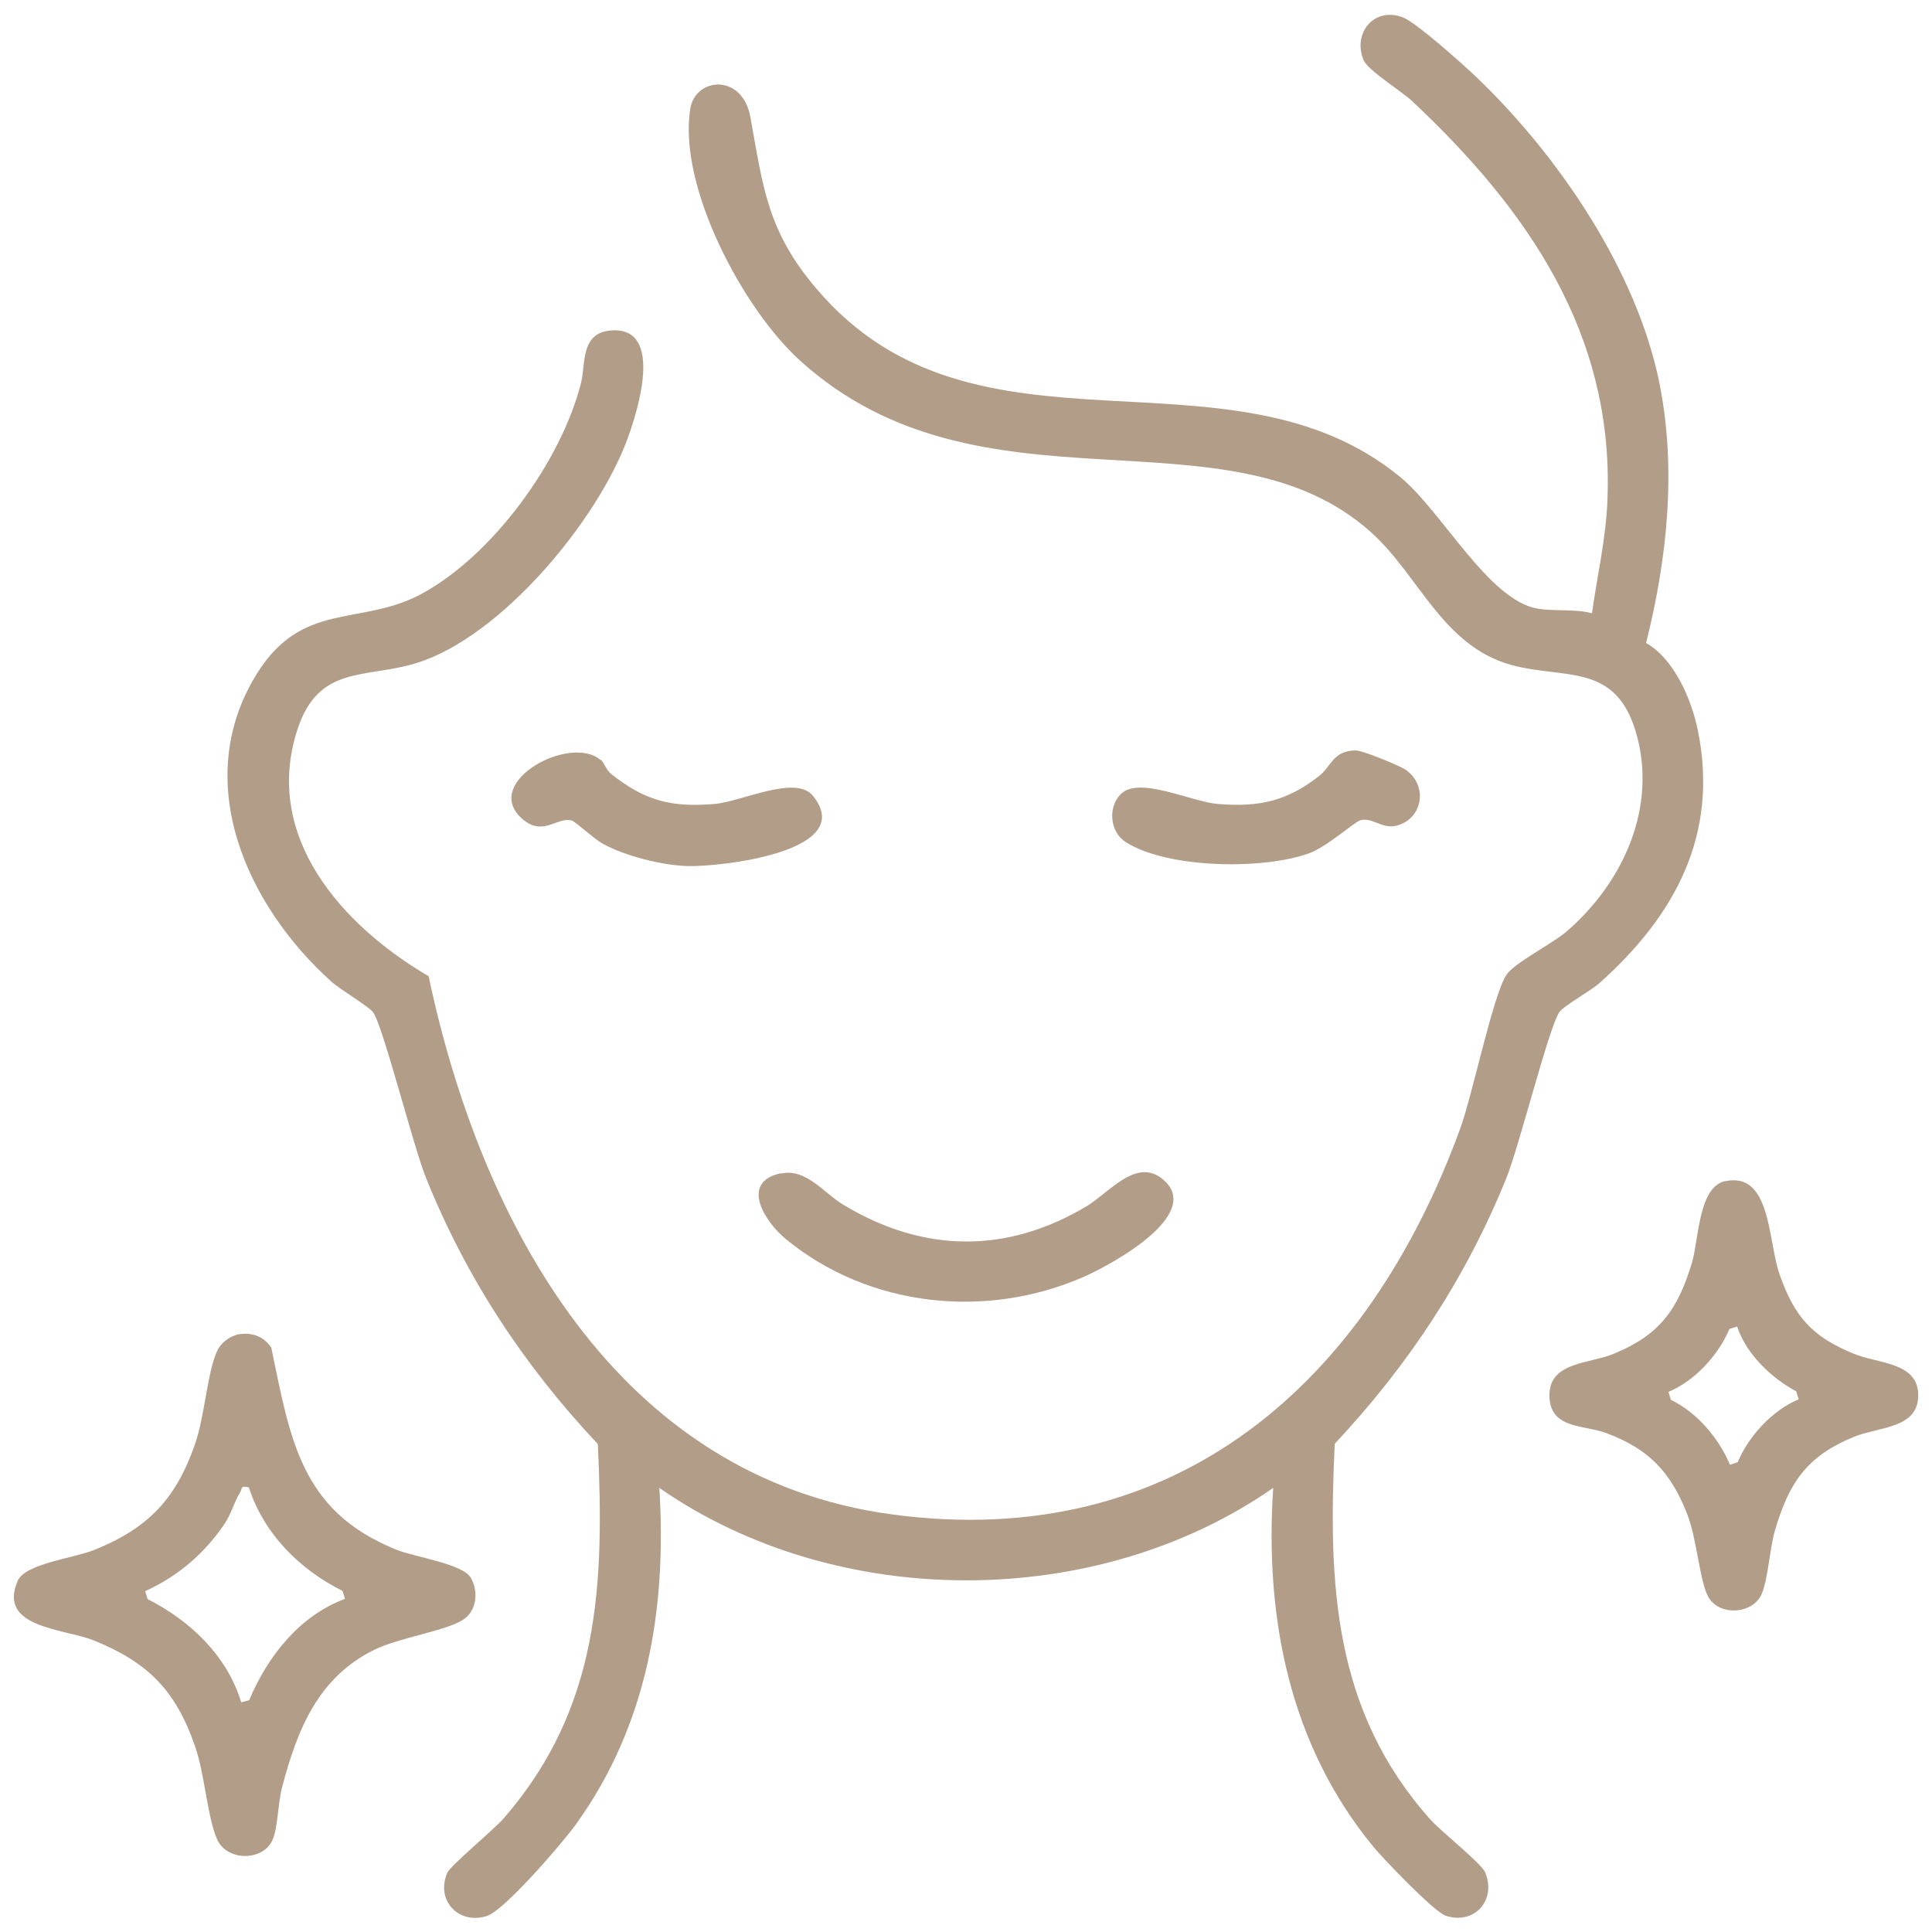 <svg viewBox="0 0 70 70" xmlns="http://www.w3.org/2000/svg" data-name="Layer 1" id="a">
  <defs>
    <style>
      .b {
        fill: #b29d89;
      }
    </style>
  </defs>
  <path d="M59.63,23.29c1.03.58,1.66,2.05,1.89,3.19.76,3.78-.84,6.7-3.57,9.14-.33.29-1.29.82-1.45,1.05-.38.54-1.45,4.84-1.92,6.01-1.47,3.63-3.55,6.78-6.22,9.63-.24,5.08-.06,9.67,3.47,13.62.39.43,1.86,1.6,1.98,1.91.42,1.01-.39,1.91-1.43,1.57-.42-.14-2.26-2.06-2.63-2.51-3.03-3.69-3.93-8.29-3.62-12.99-6.42,4.47-15.83,4.46-22.24,0,.27,4.39-.43,8.59-3.03,12.2-.48.66-2.58,3.11-3.22,3.31-1.03.33-1.87-.58-1.43-1.57.12-.27,1.68-1.55,2.05-1.98,3.47-4,3.64-8.46,3.4-13.55-2.68-2.85-4.75-5.99-6.22-9.63-.46-1.13-1.56-5.51-1.92-6.01-.17-.23-1.18-.81-1.52-1.12-3.07-2.76-5.12-7.28-2.68-11.17,1.64-2.62,3.73-1.7,5.91-2.85,2.61-1.39,5.1-4.82,5.82-7.66.18-.69-.04-1.85,1.13-1.91,1.88-.1.92,2.93.57,3.89-1.08,2.98-4.59,7.23-7.68,8.17-1.83.56-3.52.05-4.29,2.39-1.28,3.91,1.64,7.13,4.75,8.95,1.89,8.95,6.84,18.16,16.79,19.5,10.32,1.39,17.24-4.79,20.59-13.99.45-1.24,1.18-4.81,1.67-5.56.27-.42,1.67-1.13,2.18-1.57,2.05-1.77,3.31-4.51,2.51-7.23-.75-2.53-2.6-1.9-4.52-2.43-2.49-.69-3.34-3.25-5.07-4.8-5.24-4.72-14.16-.27-20.72-6.25-2.05-1.87-4.4-6.29-3.95-9.1.18-1.14,1.89-1.3,2.18.31.46,2.56.62,4.14,2.4,6.22,5.75,6.77,14.93,1.72,21.14,6.81,1.52,1.25,3.2,4.46,4.97,4.77.64.11,1.34,0,1.98.17.19-1.36.51-2.72.56-4.1.25-6.02-2.9-10.54-7.09-14.47-.37-.34-1.58-1.1-1.74-1.46-.42-.99.38-1.96,1.42-1.56.49.19,2.21,1.73,2.68,2.18,2.96,2.84,5.78,6.98,6.61,11.05.63,3.13.29,6.37-.48,9.44Z" class="b"></path>
  <path d="M8.56,48.36c.51-.11.98.03,1.27.47.69,3.32,1.06,5.91,4.51,7.31.71.29,2.42.51,2.72,1.03.28.49.22,1.18-.27,1.51-.6.4-2.34.66-3.22,1.09-2.04,1-2.8,2.89-3.35,4.99-.15.56-.15,1.45-.34,1.89-.33.79-1.65.8-2.01,0s-.45-2.38-.8-3.37c-.69-2.01-1.69-3.04-3.66-3.84-1.09-.44-3.51-.45-2.77-2.16.27-.63,2.02-.82,2.77-1.12,1.96-.79,2.97-1.85,3.66-3.85.35-1.01.44-2.59.8-3.37.12-.26.41-.5.69-.57ZM9.01,53.89c-.32-.07-.22.04-.31.18-.2.32-.33.79-.55,1.12-.71,1.07-1.71,1.93-2.89,2.46l.09.29c1.54.78,2.88,2.05,3.39,3.74l.29-.08c.66-1.58,1.82-3.06,3.47-3.67l-.09-.29c-1.55-.77-2.85-2.07-3.39-3.74Z" class="b"></path>
  <path d="M62.5,42.8c1.68-.37,1.55,2.17,1.98,3.38.54,1.53,1.17,2.25,2.69,2.87.87.36,2.28.3,2.33,1.44.05,1.28-1.4,1.19-2.33,1.57-1.71.7-2.35,1.66-2.86,3.39-.19.66-.25,1.76-.48,2.3-.32.75-1.57.82-1.95.08-.31-.61-.4-2.1-.76-3-.6-1.51-1.39-2.34-2.93-2.91-.81-.3-2-.14-2.05-1.3-.05-1.28,1.4-1.19,2.33-1.57,1.66-.68,2.32-1.6,2.83-3.29.26-.87.23-2.75,1.21-2.97ZM62.95,48.06l-.29.09c-.39.94-1.26,1.89-2.21,2.28l.09.29c.95.46,1.73,1.38,2.14,2.35l.28-.09c.39-.94,1.26-1.89,2.21-2.28l-.09-.29c-.9-.48-1.82-1.36-2.14-2.35Z" class="b"></path>
  <path d="M28.3,42.52c.91-.2,1.55.71,2.27,1.14,2.88,1.73,5.89,1.78,8.79.05.84-.5,1.83-1.82,2.81-.95,1.42,1.27-1.94,3.08-2.9,3.5-3.53,1.55-7.78,1.11-10.79-1.36-.77-.63-1.69-2.07-.19-2.39Z" class="b"></path>
  <path d="M40.61,28.77c.67-.66,2.54.28,3.52.36,1.49.12,2.5-.1,3.67-1.02.44-.35.51-.92,1.32-.92.25,0,1.57.54,1.81.7.82.57.63,1.79-.35,2.03-.51.12-.86-.32-1.29-.2-.22.06-1.22.97-1.87,1.2-1.67.6-5.1.55-6.62-.4-.58-.36-.68-1.26-.19-1.75Z" class="b"></path>
  <path d="M21.76,27.52c.13.11.2.37.38.52,1.23.97,2.16,1.22,3.74,1.09.98-.08,2.94-1.07,3.57-.3,1.66,2.04-3.39,2.58-4.53,2.55-.94-.03-2.26-.36-3.08-.81-.31-.17-.99-.8-1.12-.84-.55-.15-1.06.63-1.84-.1-1.4-1.31,1.77-3.03,2.87-2.1Z" class="b"></path>
</svg>
